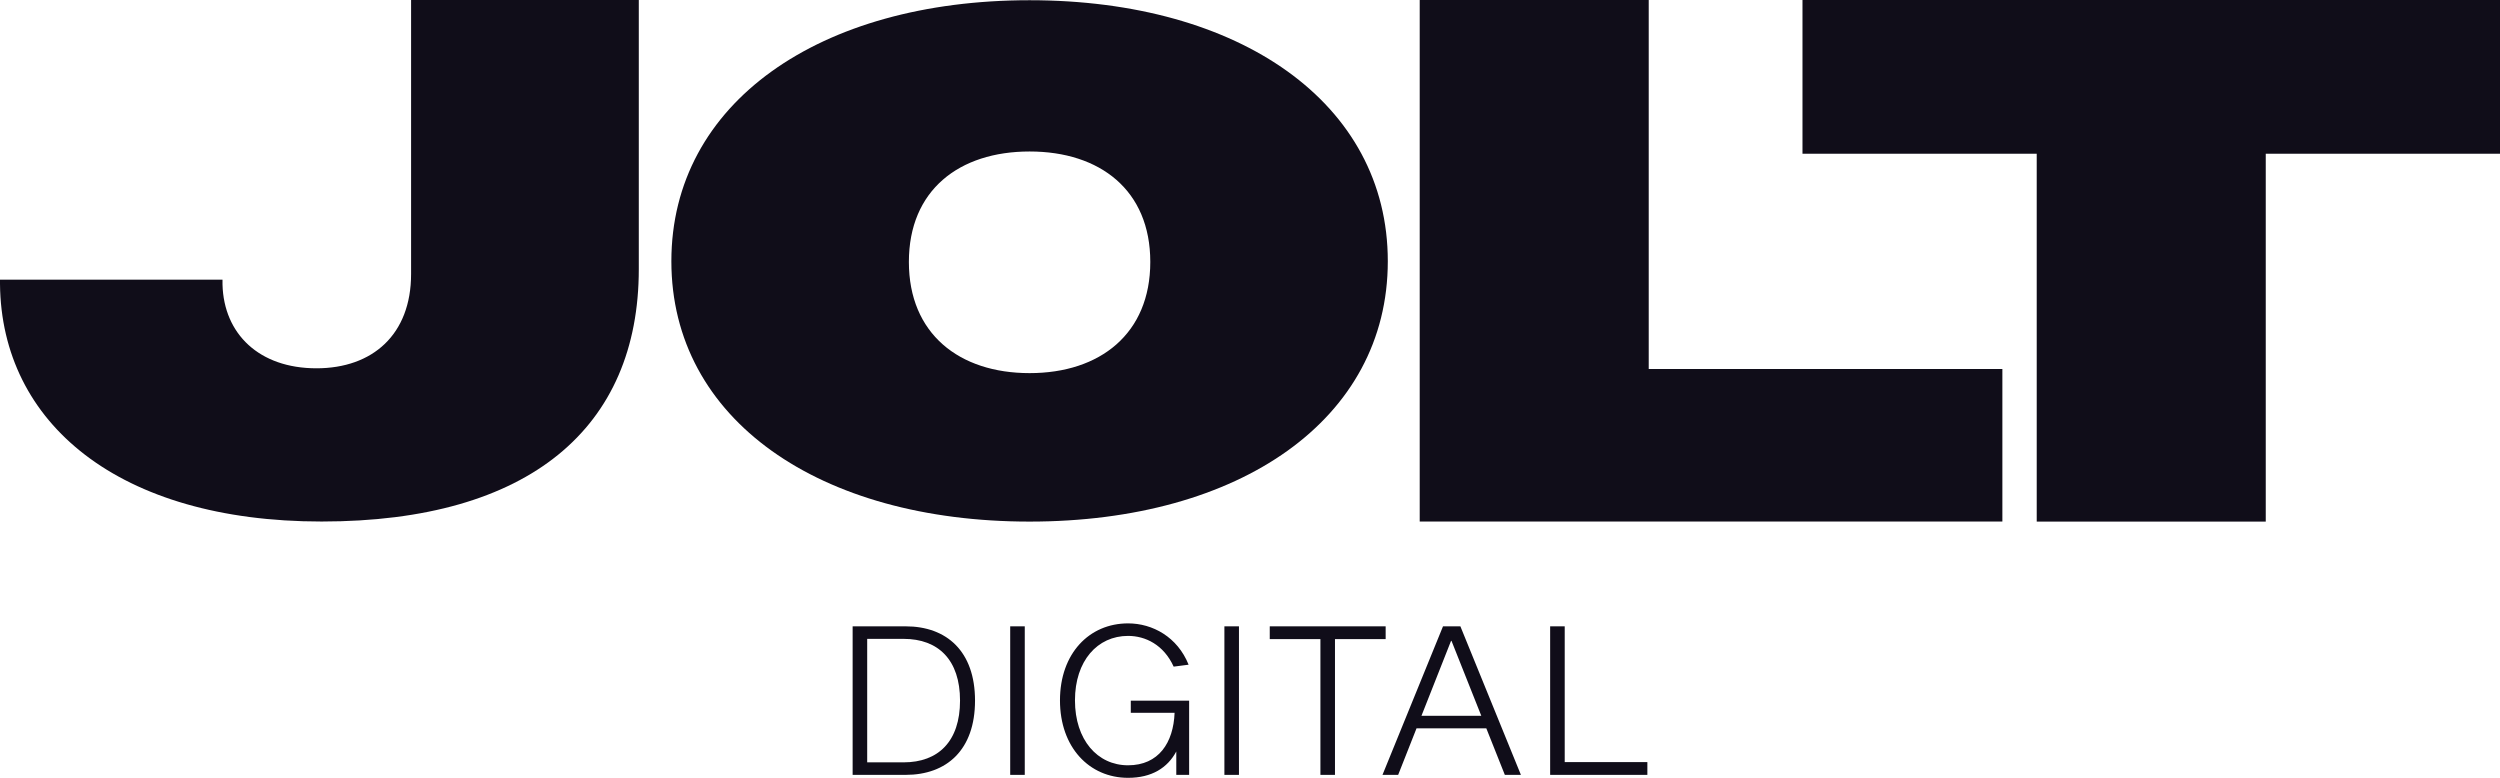 <svg xmlns="http://www.w3.org/2000/svg" id="Layer_2" data-name="Layer 2" viewBox="0 0 1456.02 453.01">
  <defs>
    <style>
      .cls-1 {
        fill: #100d19;
      }
    </style>
  </defs>
  <g id="Layer_1-2" data-name="Layer 1">
    <g>
      <g>
        <path class="cls-1" d="M0,165.34v-2.47s129.59,0,129.59,0v2.87c.76,28.68,21.28,48.76,54.73,48.76,32.68,0,55.1-19.66,55.1-54.9V0S372.04,0,372.04,0v156.72c0,92.21-63.5,147.02-184.73,147.02C69.13,303.74.76,246.46,0,165.34Z"/>
        <path class="cls-1" d="M391.01,152.15c0-92.19,86.26-152.02,208.63-152.02,122.36,0,208.63,59.83,208.63,152.02,0,92.21-86.27,151.63-208.63,151.63-122.37,0-208.63-59.42-208.63-151.63ZM669.94,152.56c0-41.79-29.26-64.33-70.3-64.33-41.04,0-70.3,22.53-70.3,64.33,0,41.79,29.26,64.75,70.3,64.75,41.04,0,70.3-22.95,70.3-64.75Z"/>
        <path class="cls-1" d="M826.84,0h133.39s0,214.91,0,214.91h205.97s0,88.84,0,88.84h-339.35V0Z"/>
        <path class="cls-1" d="M1186.21,89.52h-136.43s0-89.52,0-89.52h406.24s0,89.52,0,89.52h-136.43s0,214.26,0,214.26h-133.39V89.52Z"/>
      </g>
      <g>
        <path class="cls-1" d="M527.44,364.78c23.94,0,40.42,14.55,40.42,43.26s-16.48,43.25-40.42,43.25h-30.86v-86.51h30.86ZM526.29,444c20.2,0,32.84-12.24,32.84-35.96s-12.64-35.96-32.84-35.96h-21.23v71.92h21.23Z"/>
        <path class="cls-1" d="M588.35,364.78h8.48v86.51h-8.48v-86.51Z"/>
        <path class="cls-1" d="M685.08,451.29v-13.62c-5.1,9.5-14.25,15.34-28.08,15.34-22.59,0-39.66-17.75-39.66-45.1s17.06-44.85,39.66-44.85c14.27,0,28.78,7.93,35.25,24.06l-8.7,1.13c-5.8-12.76-16.49-17.9-26.55-17.9-17.85,0-30.93,14.52-30.93,37.55s13.09,37.81,30.93,37.81,26.42-13.17,27.09-30.56h-25.51v-7.07h33.98v43.21h-7.48Z"/>
        <path class="cls-1" d="M713.1,364.78h8.48v86.51h-8.48v-86.51Z"/>
        <path class="cls-1" d="M777.5,372.22v79.07h-8.48v-79.07h-29.51v-7.44h67.5v7.44h-29.51Z"/>
        <path class="cls-1" d="M825,424.18l-10.7,27.11h-9.13l35.25-86.51h10.12l35.25,86.51h-9.36l-10.79-27.11h-40.63ZM845.37,373.25h-.27l-17.23,43.63h34.85l-17.35-43.63Z"/>
        <path class="cls-1" d="M902.82,364.78h8.48v79.07h48.14v7.44h-56.62v-86.51Z"/>
      </g>
    </g>
  </g>
</svg>
